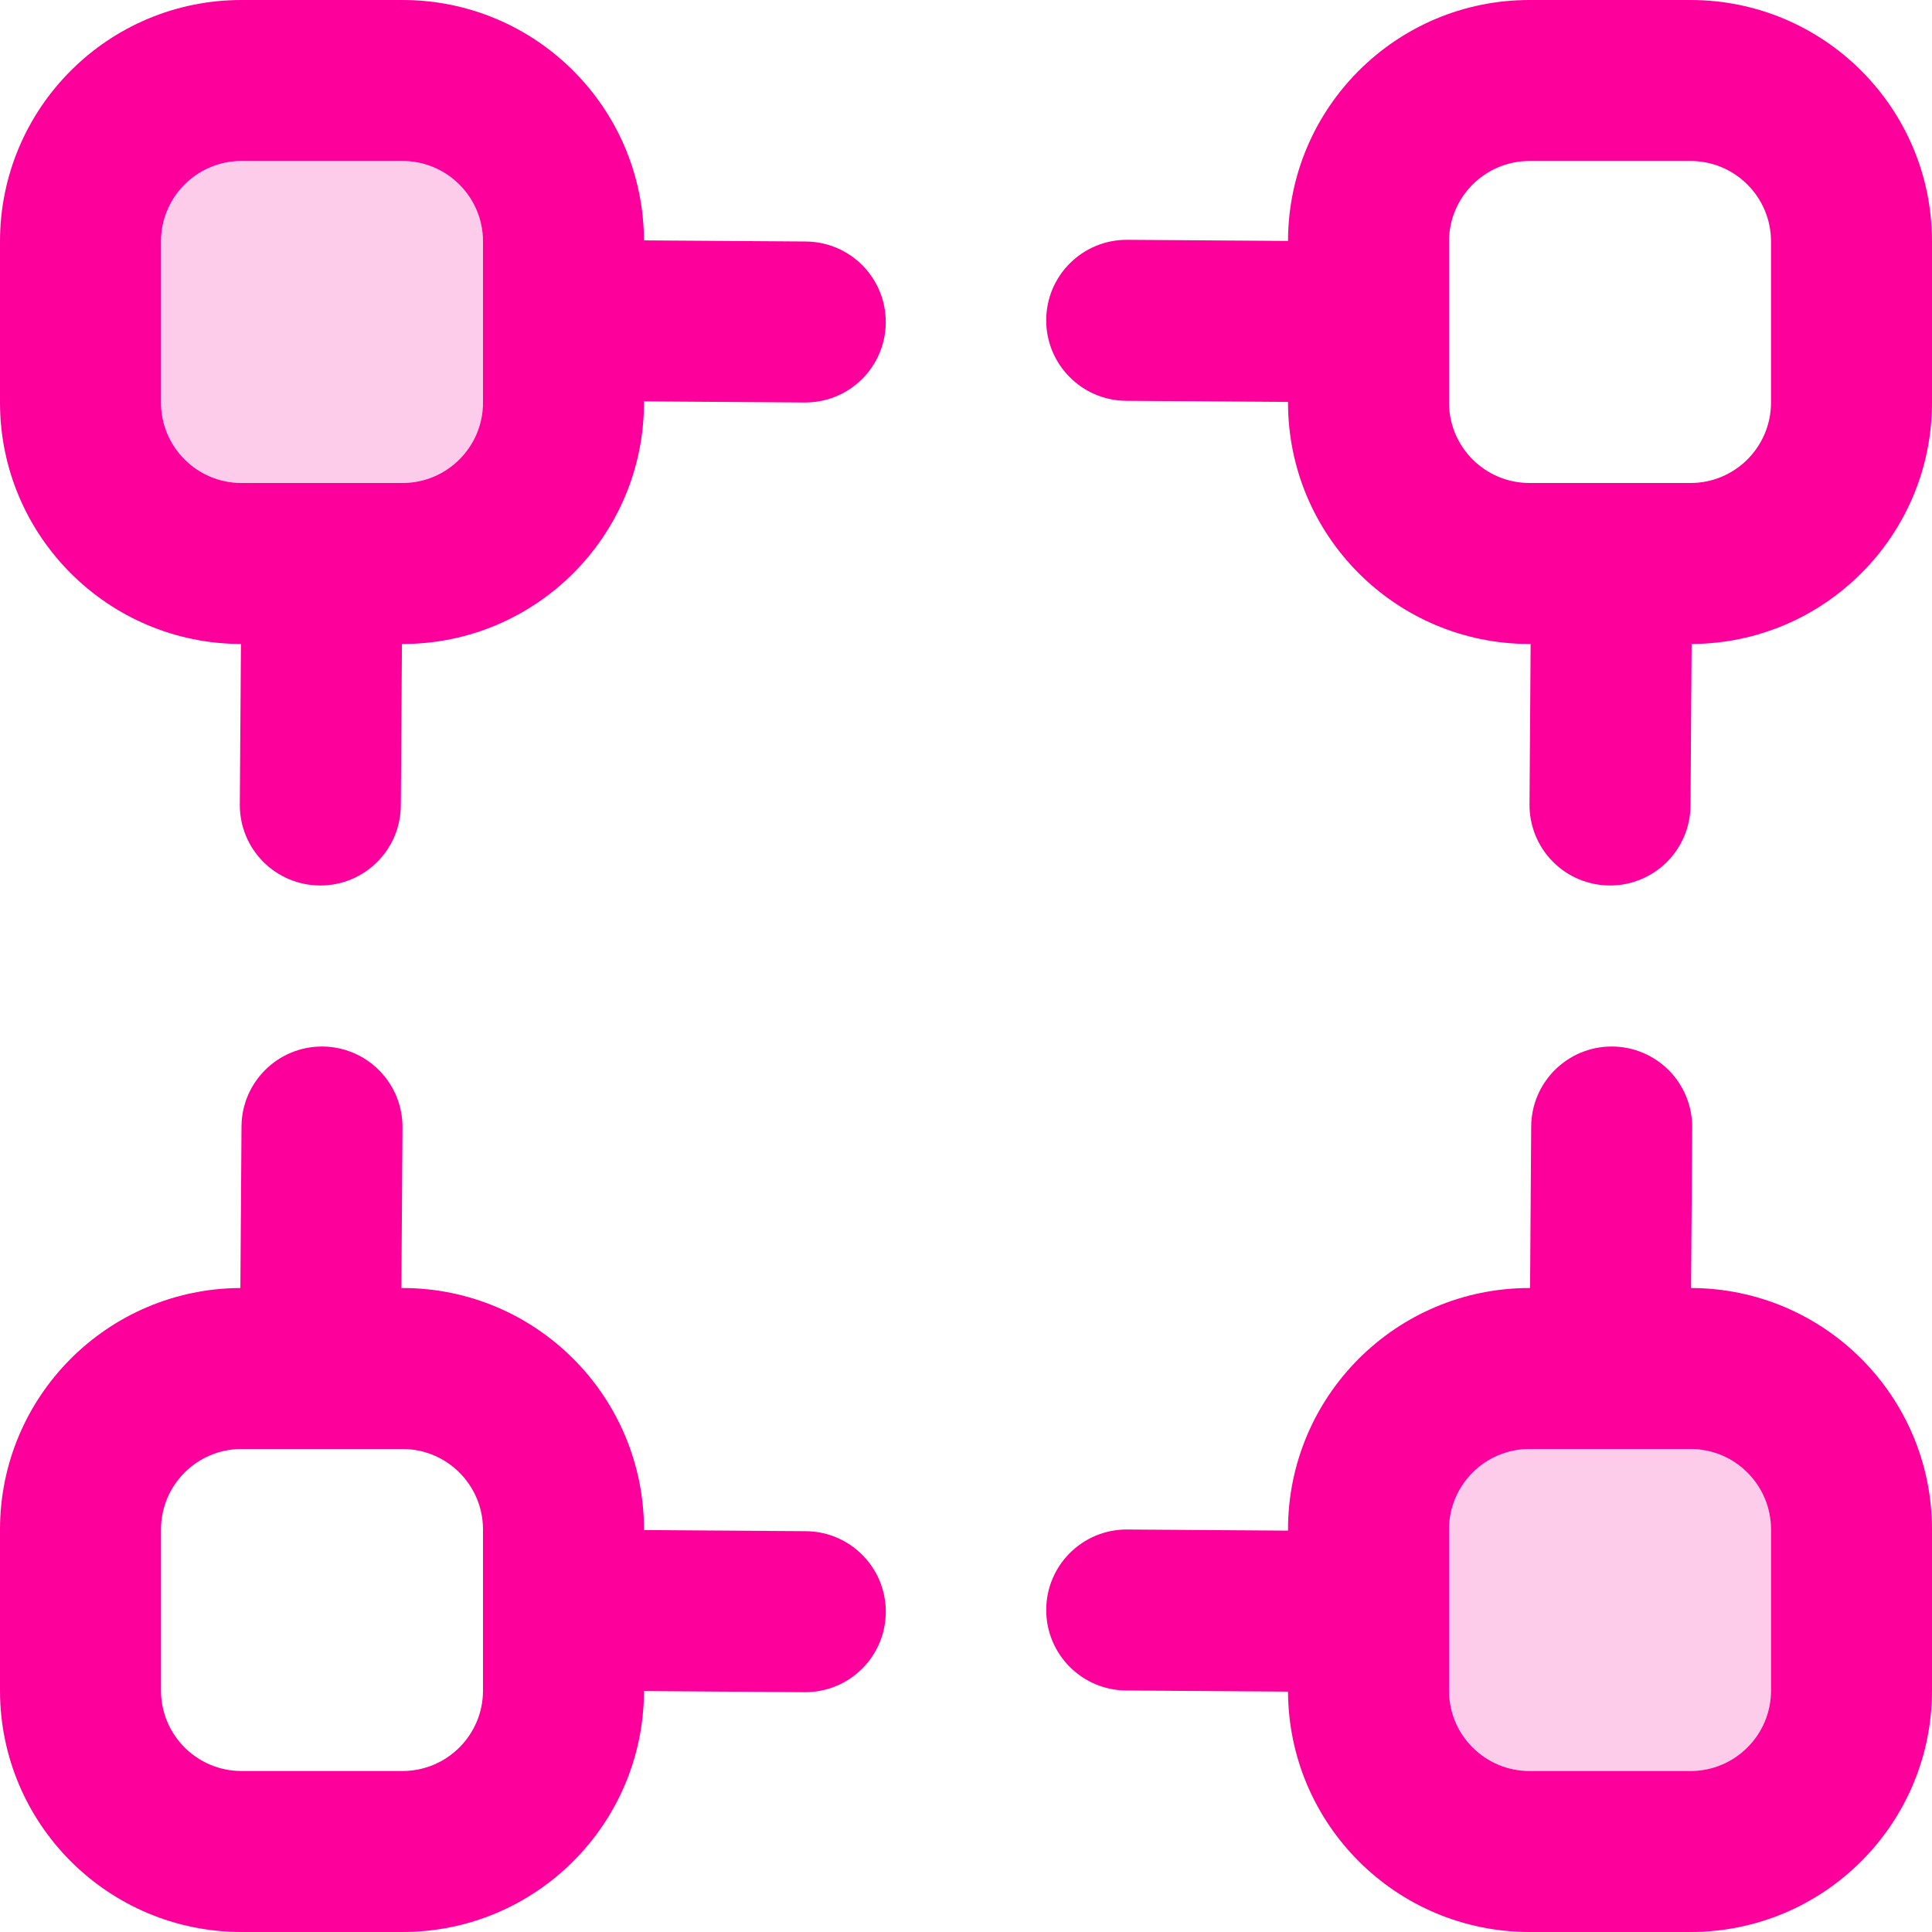 <?xml version="1.0" encoding="UTF-8"?>
<svg width="52px" height="52px" viewBox="0 0 52 52" version="1.1" xmlns="http://www.w3.org/2000/svg" xmlns:xlink="http://www.w3.org/1999/xlink">
    <title>group 23</title>
    <g id="page-1" stroke="none" stroke-width="1" fill="none" fill-rule="evenodd">
        <g id="seperate" transform="translate(-611, -105)" fill="#FD009C" fill-rule="nonzero">
            <g id="group-23" transform="translate(611, 105)">
                <path d="M10.833,0 C14.411,0 17.317,2.892 17.333,6.47 L17.333,6.47 L21.682,6.5 C22.456,6.503 23.17,6.918 23.554,7.59 C23.939,8.262 23.936,9.088 23.547,9.757 C23.157,10.426 22.441,10.836 21.667,10.833 L21.667,10.833 L21.651,10.833 L17.333,10.803 L17.333,10.833 C17.333,14.423 14.423,17.333 10.833,17.333 L10.833,17.333 L10.818,17.333 L10.788,21.682 C10.779,22.873 9.812,23.833 8.621,23.833 L8.621,23.833 L8.608,23.833 C8.033,23.83 7.483,23.598 7.079,23.189 C6.675,22.78 6.45,22.227 6.455,21.651 L6.455,21.651 L6.485,17.333 C2.901,17.325 0,14.417 0,10.833 L0,10.833 L0,6.5 C0,2.91 2.91,0 6.5,0 L6.5,0 Z M10.833,4.333 L6.5,4.333 C5.303,4.333 4.333,5.303 4.333,6.5 L4.333,6.5 L4.333,10.833 C4.333,12.03 5.303,13 6.5,13 L6.5,13 L10.833,13 C12.03,13 13,12.03 13,10.833 L13,10.833 L13,6.5 C13,5.303 12.03,4.333 10.833,4.333 L10.833,4.333 Z" id="sg"></path>
                <path d="M45.5,0 C49.09,0 52,2.91 52,6.5 L52,6.5 L52,10.833 C52,14.411 49.108,17.317 45.53,17.333 L45.53,17.333 L45.5,21.682 C45.492,22.873 44.524,23.833 43.333,23.833 L43.333,23.833 L43.318,23.833 C42.744,23.829 42.194,23.597 41.791,23.188 C41.387,22.779 41.163,22.226 41.167,21.651 L41.167,21.651 L41.197,17.333 L41.167,17.333 C37.577,17.333 34.667,14.423 34.667,10.833 L34.667,10.833 L34.667,10.818 L30.318,10.788 C29.122,10.784 28.155,9.81 28.159,8.614 C28.163,7.417 29.137,6.45 30.333,6.455 L30.333,6.455 L30.346,6.455 L34.667,6.485 C34.675,2.901 37.583,0 41.167,0 L41.167,0 Z M45.5,4.333 L41.167,4.333 C39.97,4.333 39,5.303 39,6.5 L39,6.5 L39,10.833 C39,12.03 39.97,13 41.167,13 L41.167,13 L45.5,13 C46.697,13 47.667,12.03 47.667,10.833 L47.667,10.833 L47.667,6.5 C47.667,5.303 46.697,4.333 45.5,4.333 L45.5,4.333 Z" id="sg"></path>
                <path d="M43.392,28.167 C43.966,28.17 44.516,28.402 44.92,28.81 C45.324,29.219 45.549,29.772 45.545,30.346 L45.545,30.346 L45.515,34.667 C49.099,34.675 52,37.583 52,41.167 L52,41.167 L52,45.5 C52,49.09 49.09,52 45.5,52 L45.5,52 L41.167,52 C37.589,52 34.683,49.108 34.667,45.53 L34.667,45.53 L30.318,45.5 C29.122,45.496 28.155,44.522 28.159,43.326 C28.163,42.129 29.137,41.162 30.333,41.167 L30.333,41.167 L30.349,41.167 L34.667,41.197 L34.667,41.167 C34.667,37.577 37.577,34.667 41.167,34.667 L41.167,34.667 L41.182,34.667 L41.212,30.318 C41.221,29.127 42.188,28.167 43.379,28.167 L43.379,28.167 Z M45.5,39 L41.167,39 C39.97,39 39,39.97 39,41.167 L39,41.167 L39,45.5 C39,46.697 39.97,47.667 41.167,47.667 L41.167,47.667 L45.5,47.667 C46.697,47.667 47.667,46.697 47.667,45.5 L47.667,45.5 L47.667,41.167 C47.667,39.97 46.697,39 45.5,39 L45.5,39 Z" id="sg"></path>
                <path d="M13,10.833 C13,12.03 12.03,13 10.833,13 L6.5,13 C5.303,13 4.333,12.03 4.333,10.833 L4.333,6.5 C4.333,5.303 5.303,4.333 6.5,4.333 L10.833,4.333 C12.03,4.333 13,5.303 13,6.5 L13,10.833 Z" id="path" fill-opacity="0.2"></path>
                <path d="M47.667,45.5 C47.667,46.697 46.697,47.667 45.5,47.667 L41.167,47.667 C39.97,47.667 39,46.697 39,45.5 L39,41.167 C39,39.97 39.97,39 41.167,39 L45.5,39 C46.697,39 47.667,39.97 47.667,41.167 L47.667,45.5 Z" id="path" fill-opacity="0.2"></path>
                <path d="M8.682,28.167 C9.256,28.171 9.806,28.403 10.209,28.812 C10.613,29.221 10.837,29.774 10.833,30.349 L10.833,30.349 L10.803,34.667 L10.833,34.667 C14.423,34.667 17.333,37.577 17.333,41.167 L17.333,41.167 L17.333,41.182 L21.682,41.212 C22.878,41.216 23.845,42.19 23.841,43.386 C23.837,44.583 22.863,45.55 21.667,45.545 L21.667,45.545 L21.654,45.545 L17.333,45.515 C17.325,49.099 14.417,52 10.833,52 L10.833,52 L6.5,52 C2.91,52 0,49.09 0,45.5 L0,45.5 L0,41.167 C0,37.589 2.892,34.683 6.47,34.667 L6.47,34.667 L6.5,30.318 C6.508,29.127 7.476,28.167 8.667,28.167 L8.667,28.167 Z M10.833,39 L6.5,39 C5.303,39 4.333,39.97 4.333,41.167 L4.333,41.167 L4.333,45.5 C4.333,46.697 5.303,47.667 6.5,47.667 L6.5,47.667 L10.833,47.667 C12.03,47.667 13,46.697 13,45.5 L13,45.5 L13,41.167 C13,39.97 12.03,39 10.833,39 L10.833,39 Z" id="sg"></path>
            </g>
        </g>
    </g>
</svg>